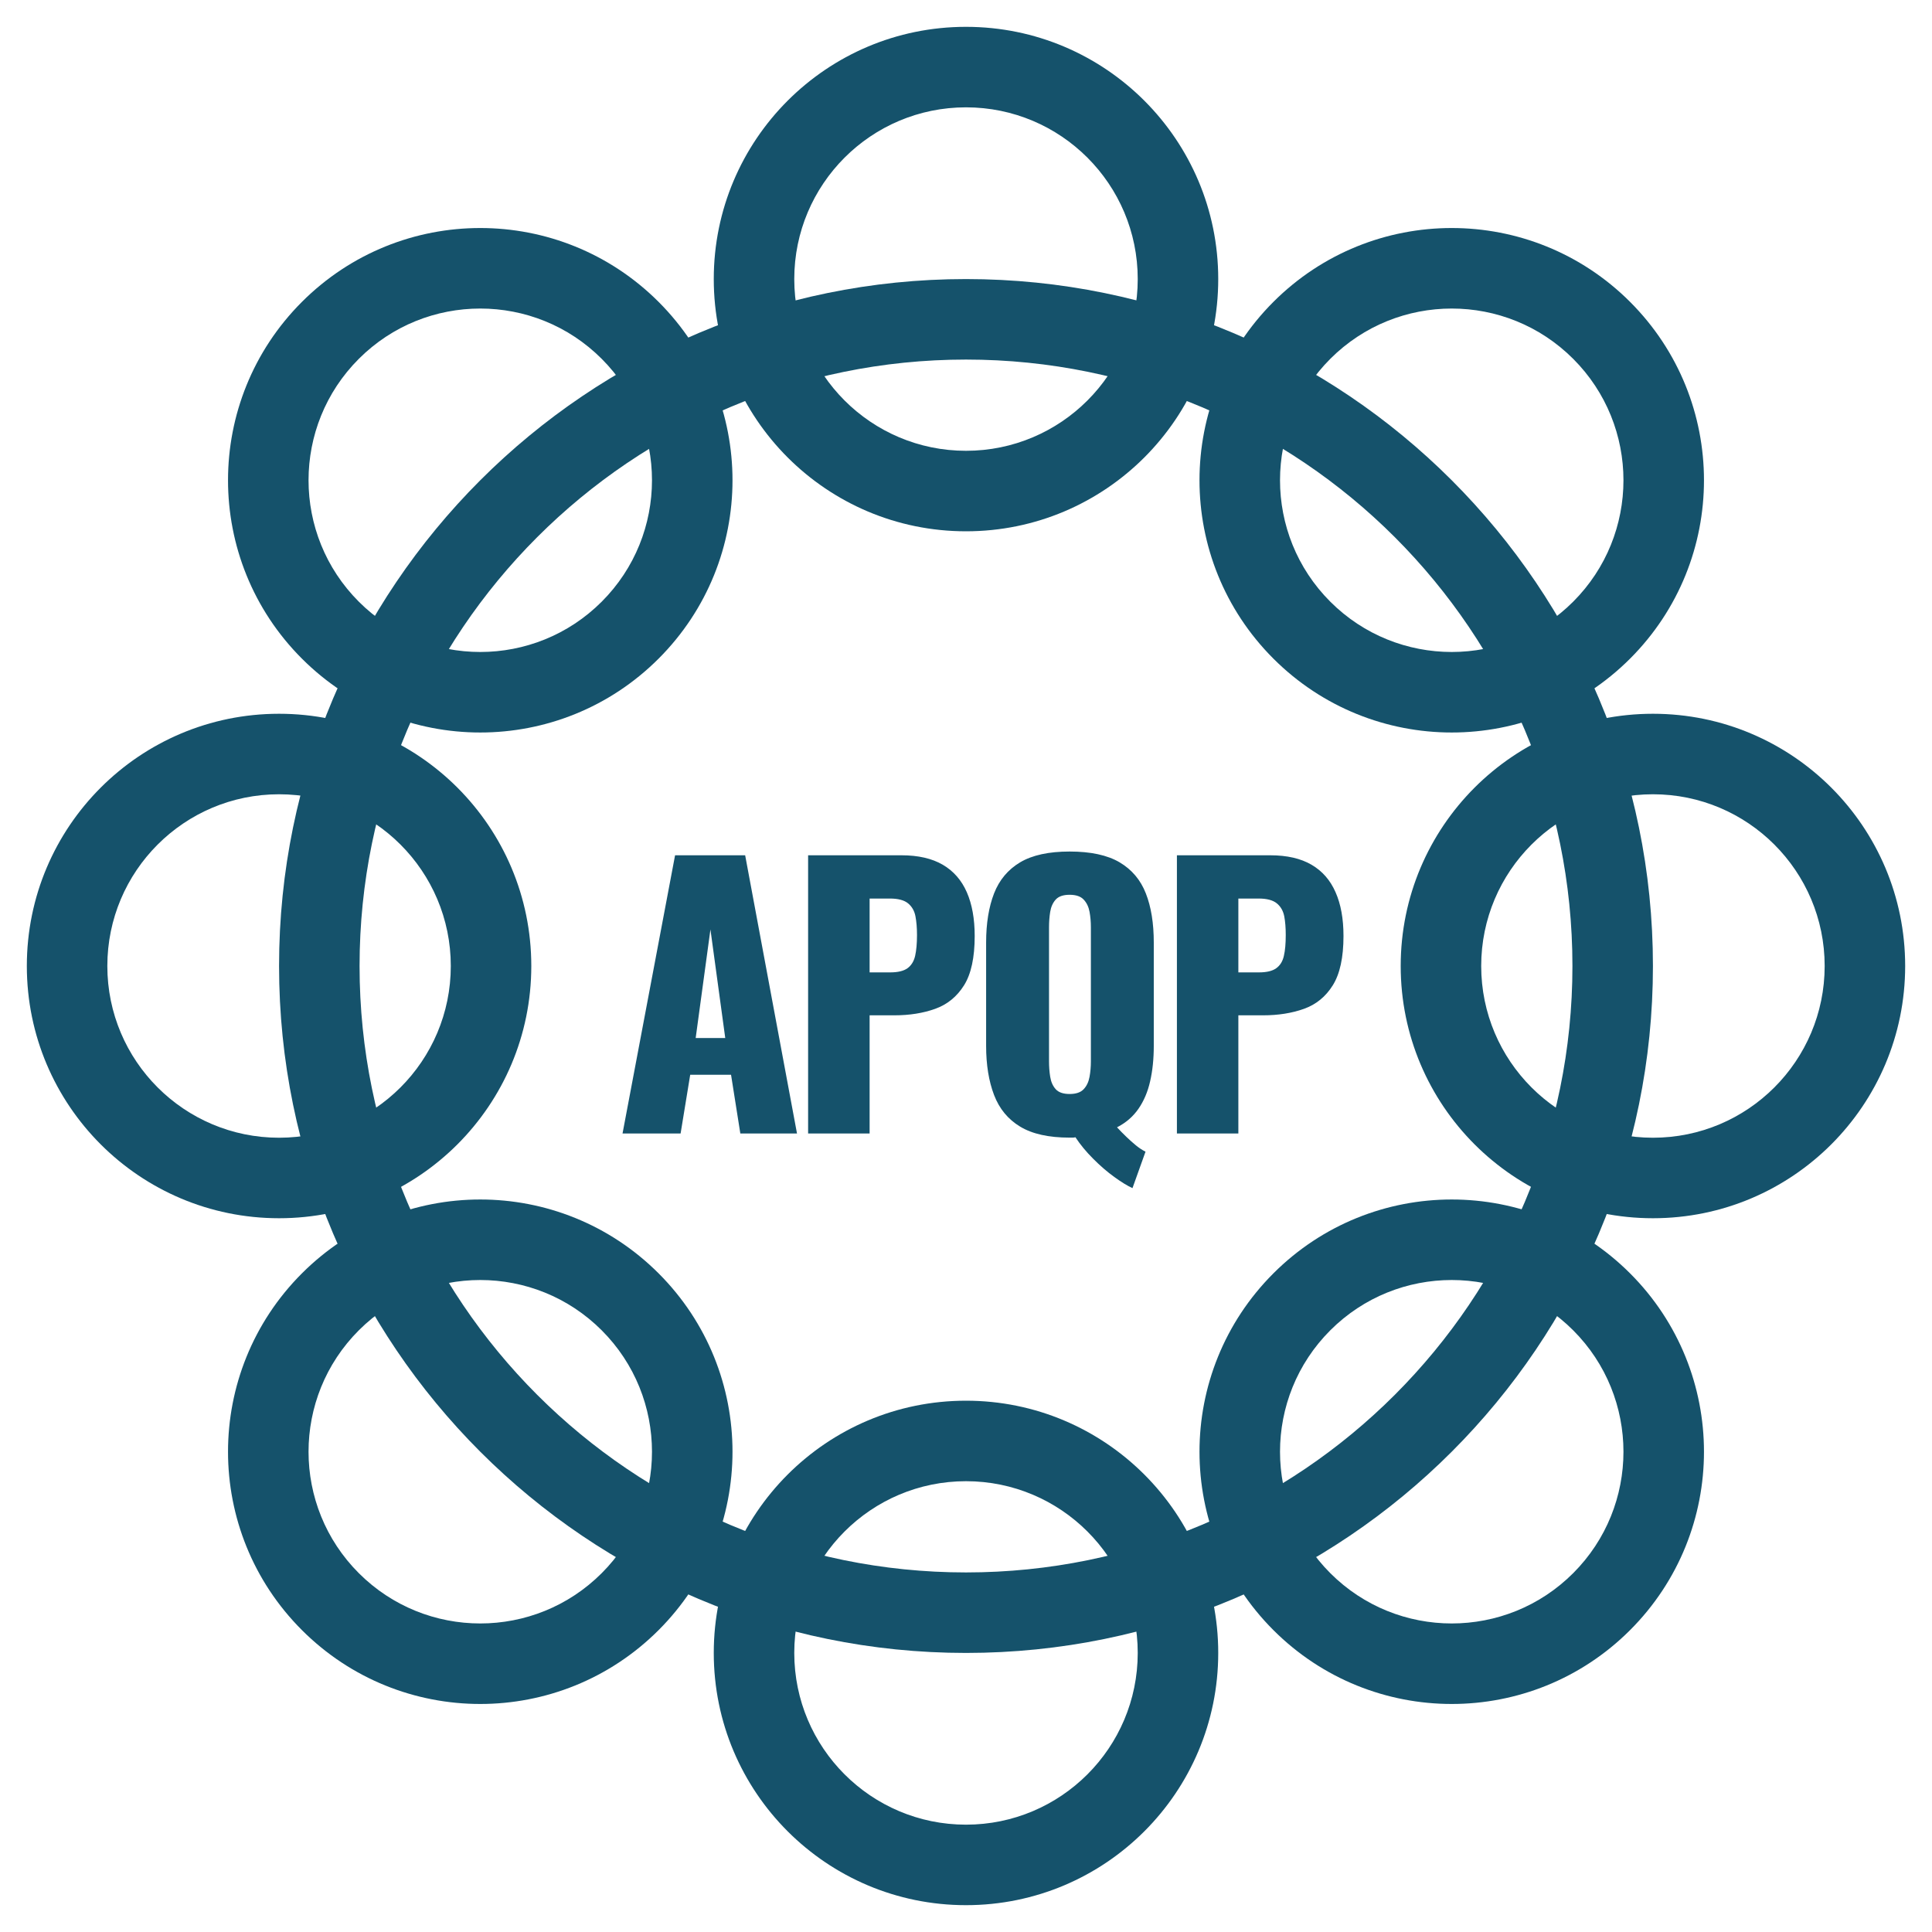 <svg xmlns="http://www.w3.org/2000/svg" width="36" height="36" viewBox="0 0 36 36">
  <g fill="#15526B">
    <path d="M18,5.2 C25.069,5.2 30.8,10.931 30.8,18 C30.8,25.069 25.069,30.8 18,30.8 C10.931,30.8 5.2,25.069 5.2,18 C5.2,10.931 10.931,5.2 18,5.2 Z M18,6.7 C11.759,6.7 6.7,11.759 6.7,18 C6.7,24.241 11.759,29.3 18,29.3 C24.241,29.3 29.3,24.241 29.3,18 C29.3,11.759 24.241,6.7 18,6.7 Z"/>
    <path d="M30.8 13.3C28.204 13.3 26.1 15.404 26.1 18 26.1 20.596 28.204 22.7 30.8 22.7 33.396 22.7 35.5 20.596 35.5 18 35.5 15.404 33.396 13.3 30.8 13.3zM30.8 14.8C32.567 14.8 34 16.233 34 18 34 19.767 32.567 21.2 30.8 21.2 29.033 21.2 27.6 19.767 27.6 18 27.6 16.233 29.033 14.8 30.8 14.8zM18 .5C15.404.5 13.3 2.604 13.3 5.2 13.3 7.796 15.404 9.9 18 9.9 20.596 9.9 22.7 7.796 22.7 5.2 22.7 2.604 20.596.5 18 .5zM18 2C19.767 2 21.2 3.433 21.2 5.2 21.2 6.967 19.767 8.4 18 8.4 16.233 8.4 14.8 6.967 14.8 5.2 14.8 3.433 16.233 2 18 2zM5.2 13.3C2.604 13.3.5 15.404.5 18 .5 20.596 2.604 22.7 5.2 22.7 7.796 22.7 9.9 20.596 9.9 18 9.9 15.404 7.796 13.3 5.2 13.3zM5.2 14.8C6.967 14.8 8.4 16.233 8.4 18 8.4 19.767 6.967 21.2 5.2 21.2 3.433 21.2 2 19.767 2 18 2 16.233 3.433 14.8 5.2 14.8zM18 26.1C15.404 26.1 13.3 28.204 13.3 30.8 13.3 33.396 15.404 35.5 18 35.5 20.596 35.5 22.7 33.396 22.7 30.8 22.7 28.204 20.596 26.1 18 26.1zM18 27.6C19.767 27.6 21.2 29.033 21.2 30.8 21.2 32.567 19.767 34 18 34 16.233 34 14.8 32.567 14.8 30.8 14.8 29.033 16.233 27.6 18 27.6z"/>
    <path d="M27.051,4.249 C24.455,4.249 22.351,6.353 22.351,8.949 C22.351,11.545 24.455,13.649 27.051,13.649 C29.647,13.649 31.751,11.545 31.751,8.949 C31.751,6.353 29.647,4.249 27.051,4.249 Z M27.051,5.749 C28.818,5.749 30.251,7.182 30.251,8.949 C30.251,10.716 28.818,12.149 27.051,12.149 C25.284,12.149 23.851,10.716 23.851,8.949 C23.851,7.182 25.284,5.749 27.051,5.749 Z" transform="rotate(-45 27.051 8.949)"/>
    <path d="M8.949,4.249 C6.353,4.249 4.249,6.353 4.249,8.949 C4.249,11.545 6.353,13.649 8.949,13.649 C11.545,13.649 13.649,11.545 13.649,8.949 C13.649,6.353 11.545,4.249 8.949,4.249 Z M8.949,5.749 C10.716,5.749 12.149,7.182 12.149,8.949 C12.149,10.716 10.716,12.149 8.949,12.149 C7.182,12.149 5.749,10.716 5.749,8.949 C5.749,7.182 7.182,5.749 8.949,5.749 Z" transform="rotate(-45 8.949 8.949)"/>
    <path d="M8.949,22.351 C6.353,22.351 4.249,24.455 4.249,27.051 C4.249,29.647 6.353,31.751 8.949,31.751 C11.545,31.751 13.649,29.647 13.649,27.051 C13.649,24.455 11.545,22.351 8.949,22.351 Z M8.949,23.851 C10.716,23.851 12.149,25.284 12.149,27.051 C12.149,28.818 10.716,30.251 8.949,30.251 C7.182,30.251 5.749,28.818 5.749,27.051 C5.749,25.284 7.182,23.851 8.949,23.851 Z" transform="rotate(-45 8.949 27.051)"/>
    <path d="M27.051,22.351 C24.455,22.351 22.351,24.455 22.351,27.051 C22.351,29.647 24.455,31.751 27.051,31.751 C29.647,31.751 31.751,29.647 31.751,27.051 C31.751,24.455 29.647,22.351 27.051,22.351 Z M27.051,23.851 C28.818,23.851 30.251,25.284 30.251,27.051 C30.251,28.818 28.818,30.251 27.051,30.251 C25.284,30.251 23.851,28.818 23.851,27.051 C23.851,25.284 25.284,23.851 27.051,23.851 Z" transform="rotate(-45 27.051 27.051)"/>
    <path d="M12.682,21.121 L12.861,20.027 L13.622,20.027 L13.795,21.121 L14.851,21.121 L13.885,15.937 L12.579,15.937 L11.6,21.121 L12.682,21.121 Z M13.514,19.342 L12.963,19.342 L13.238,17.319 L13.514,19.342 Z M16.204,21.121 L16.204,18.919 L16.665,18.919 C16.946,18.919 17.2,18.879 17.426,18.798 C17.652,18.717 17.831,18.571 17.964,18.359 C18.096,18.148 18.162,17.842 18.162,17.441 C18.162,17.121 18.113,16.849 18.015,16.625 C17.917,16.401 17.767,16.23 17.567,16.113 C17.366,15.996 17.11,15.937 16.799,15.937 L16.799,15.937 L15.058,15.937 L15.058,21.121 L16.204,21.121 Z M16.588,18.119 L16.204,18.119 L16.204,16.743 L16.581,16.743 C16.735,16.743 16.848,16.773 16.921,16.833 C16.993,16.893 17.039,16.973 17.058,17.073 C17.077,17.173 17.087,17.29 17.087,17.422 C17.087,17.58 17.075,17.71 17.052,17.812 C17.028,17.915 16.98,17.991 16.908,18.043 C16.835,18.094 16.729,18.119 16.588,18.119 L16.588,18.119 Z M21.102,22.139 L21.345,21.46 C21.285,21.43 21.226,21.391 21.166,21.342 C21.106,21.293 21.046,21.239 20.987,21.182 C20.927,21.124 20.869,21.066 20.814,21.006 C20.98,20.921 21.114,20.805 21.214,20.66 C21.314,20.515 21.387,20.345 21.431,20.148 C21.476,19.952 21.499,19.732 21.499,19.489 L21.499,19.489 L21.499,17.563 C21.499,17.204 21.45,16.899 21.351,16.647 C21.253,16.396 21.09,16.203 20.862,16.068 C20.634,15.934 20.323,15.867 19.931,15.867 C19.542,15.867 19.235,15.934 19.009,16.068 C18.783,16.203 18.621,16.396 18.523,16.647 C18.425,16.899 18.375,17.204 18.375,17.563 L18.375,17.563 L18.375,19.489 C18.375,19.843 18.425,20.148 18.523,20.404 C18.621,20.66 18.783,20.857 19.009,20.993 C19.235,21.13 19.542,21.198 19.931,21.198 L19.931,21.198 L19.988,21.198 C20.005,21.198 20.022,21.196 20.039,21.191 C20.129,21.328 20.239,21.461 20.369,21.591 C20.499,21.722 20.63,21.835 20.763,21.931 C20.895,22.027 21.008,22.096 21.102,22.139 L21.102,22.139 Z M19.931,20.385 C19.811,20.385 19.725,20.355 19.671,20.295 C19.618,20.236 19.584,20.159 19.569,20.065 C19.554,19.971 19.547,19.875 19.547,19.777 L19.547,19.777 L19.547,17.281 C19.547,17.179 19.554,17.082 19.569,16.99 C19.584,16.898 19.618,16.822 19.671,16.763 C19.725,16.703 19.811,16.673 19.931,16.673 C20.05,16.673 20.138,16.703 20.193,16.763 C20.249,16.822 20.285,16.898 20.302,16.99 C20.319,17.082 20.327,17.179 20.327,17.281 L20.327,17.281 L20.327,19.777 C20.327,19.875 20.319,19.971 20.302,20.065 C20.285,20.159 20.249,20.236 20.193,20.295 C20.138,20.355 20.05,20.385 19.931,20.385 Z M23.075,21.121 L23.075,18.919 L23.536,18.919 C23.818,18.919 24.071,18.879 24.298,18.798 C24.524,18.717 24.703,18.571 24.835,18.359 C24.967,18.148 25.034,17.842 25.034,17.441 C25.034,17.121 24.985,16.849 24.886,16.625 C24.788,16.401 24.639,16.23 24.438,16.113 C24.238,15.996 23.982,15.937 23.67,15.937 L23.67,15.937 L21.93,15.937 L21.93,21.121 L23.075,21.121 Z M23.459,18.119 L23.075,18.119 L23.075,16.743 L23.453,16.743 C23.606,16.743 23.719,16.773 23.792,16.833 C23.865,16.893 23.91,16.973 23.93,17.073 C23.949,17.173 23.958,17.29 23.958,17.422 C23.958,17.58 23.947,17.71 23.923,17.812 C23.9,17.915 23.852,17.991 23.779,18.043 C23.707,18.094 23.6,18.119 23.459,18.119 L23.459,18.119 Z"/>
  </g>
</svg>
